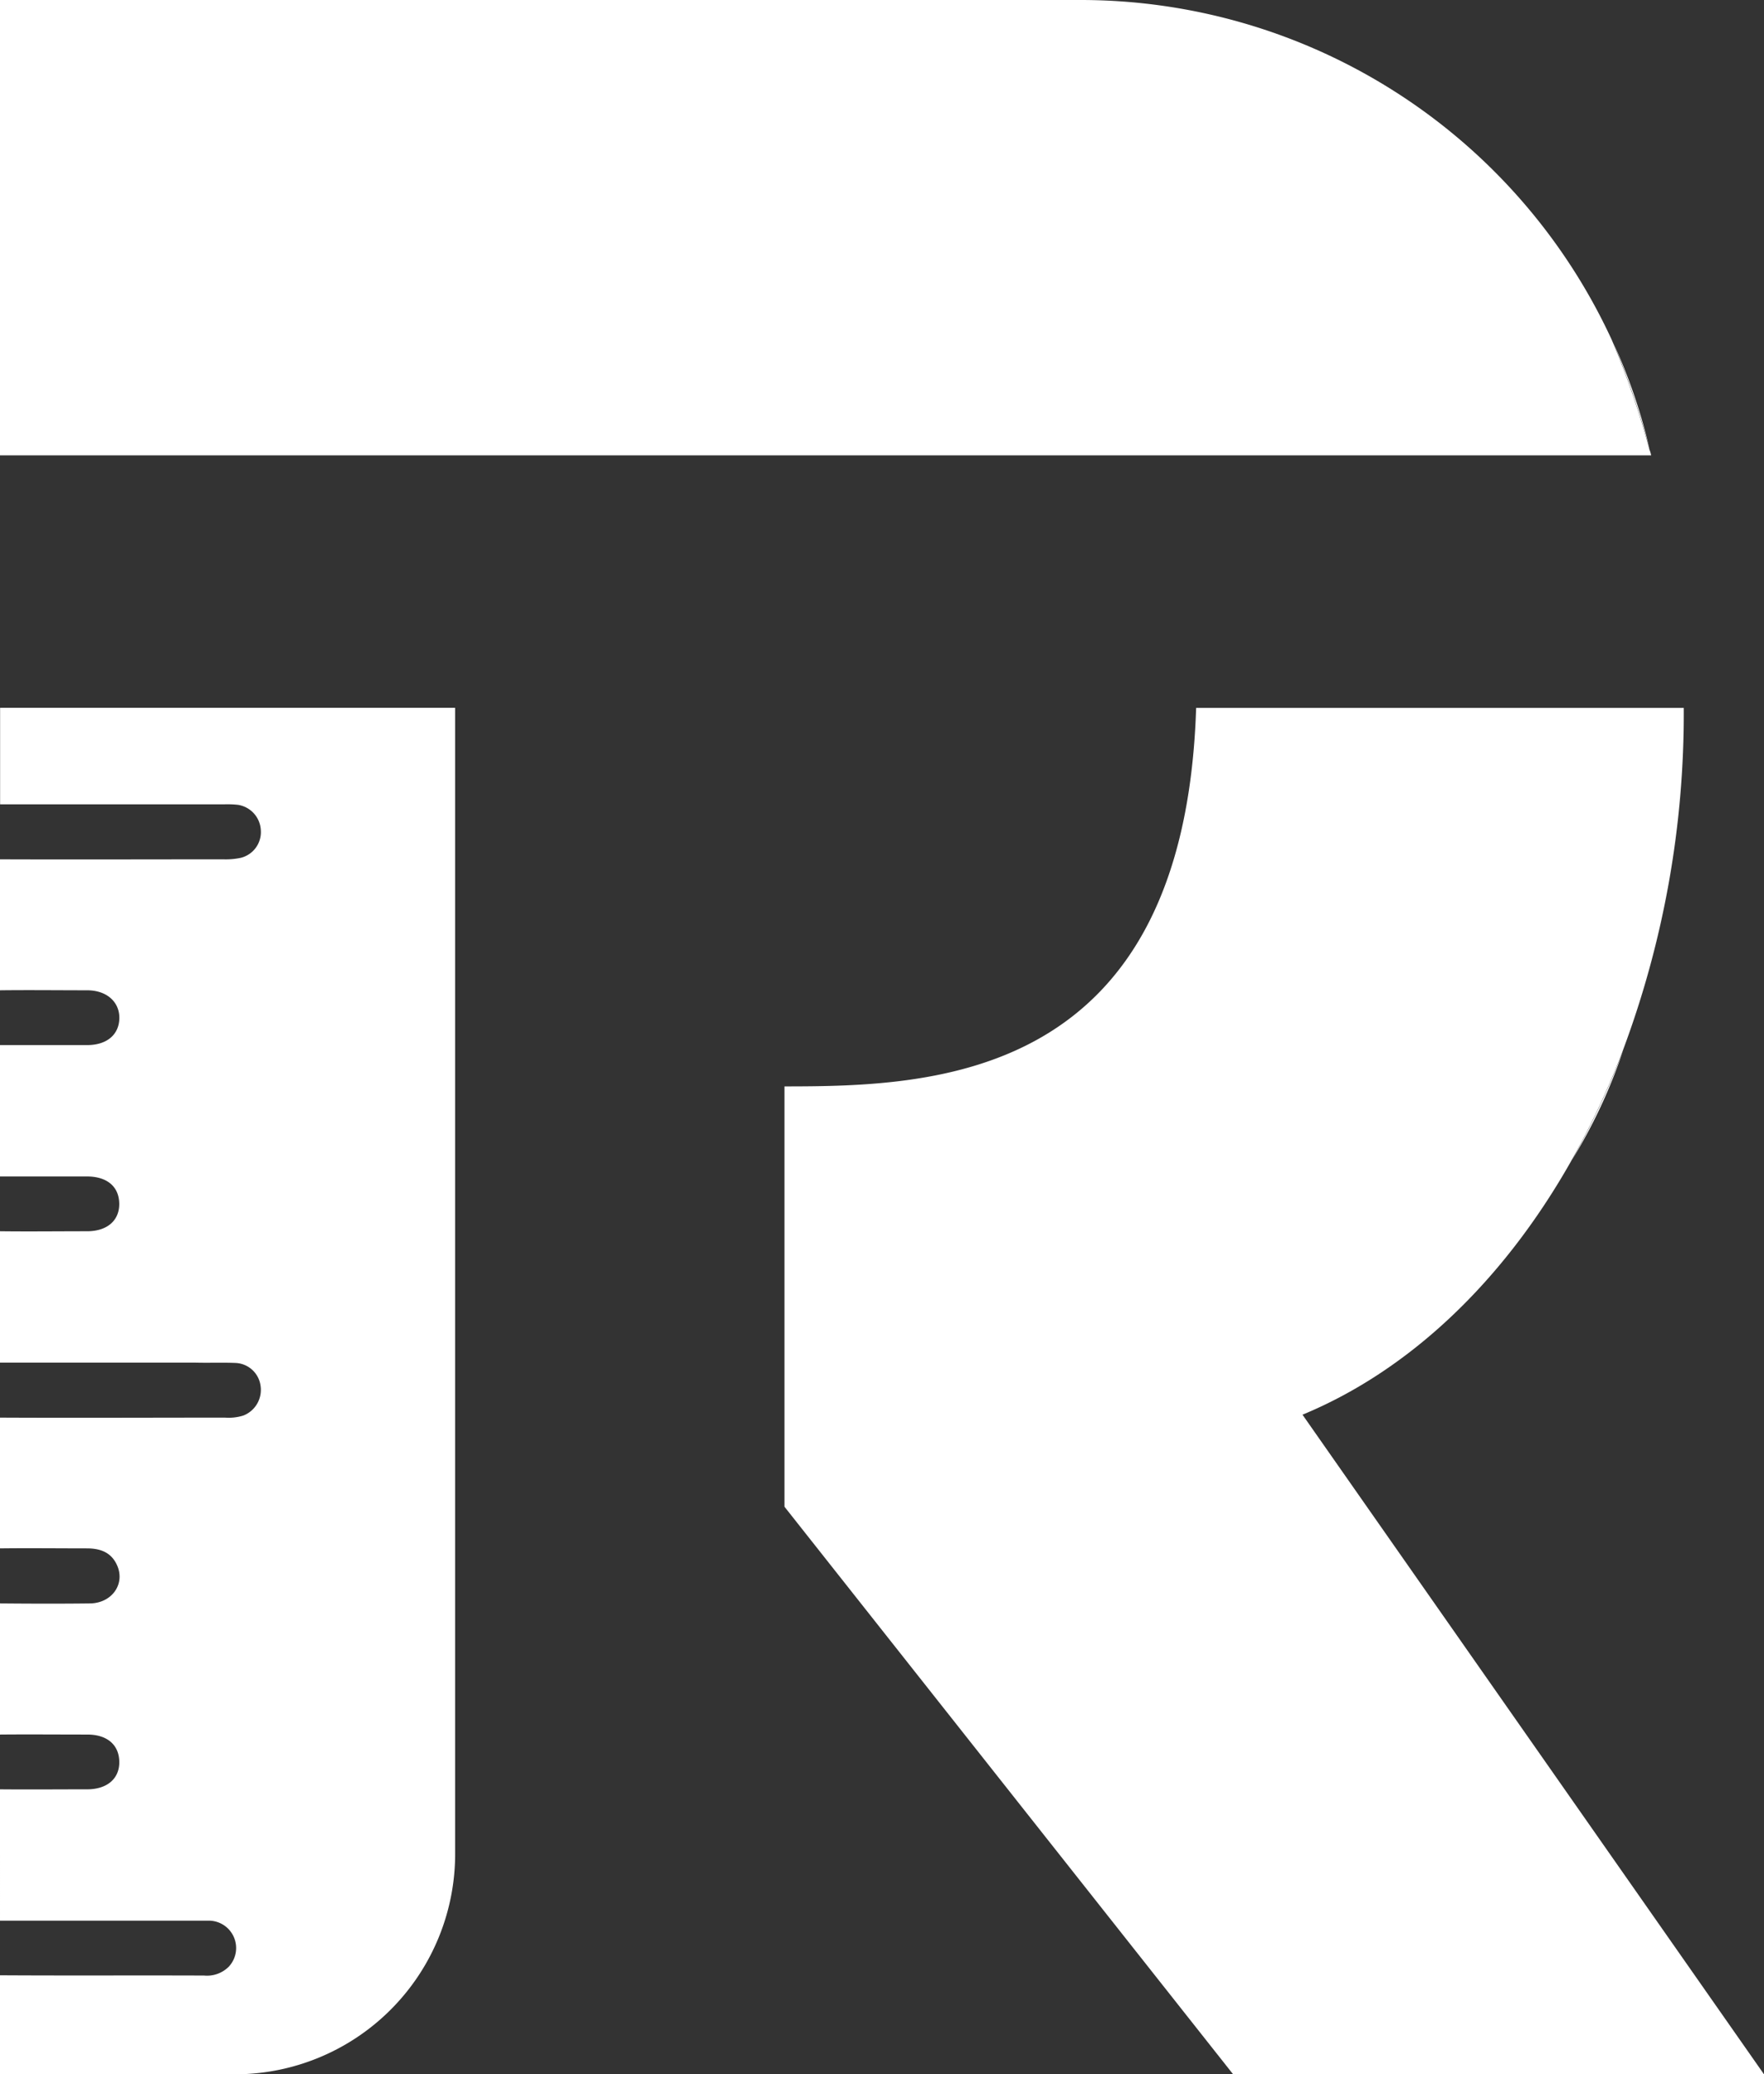 <svg xmlns="http://www.w3.org/2000/svg" id="Layer_1" data-name="Layer 1" viewBox="0 0 338.5 398"><rect x="0" y="0" width="338.5" height="398" fill="#333333" stroke="none"/><defs><style>.cls-1{fill:#fff;}</style></defs><path class="cls-1" d="M311.51,201.41a101.49,101.49,0,0,1-10,21.38A151.78,151.78,0,0,0,311.51,201.41Z"></path><path class="cls-1" d="M338.5,398H236.63l-86.1-108.91V208.45c28.75,0,76.72-1.13,79-72.63h93.57v.25a184.34,184.34,0,0,1-11.63,65.34,151.78,151.78,0,0,1-10,21.38s0,.08-.05.11c-12.94,22.85-30.84,40-51.48,48.54Z"></path><path class="cls-1" d="M87.34,135.81V355.7A42.29,42.29,0,0,1,45,398H0V379c13.07.08,26.11,0,39.17.05a5.9,5.9,0,0,0,4.76-1.73,5.25,5.25,0,0,0-3.81-8.8c-4.28,0-8.57,0-12.85,0-9.11,0-18.18,0-27.27,0V343.32c5.59.05,11.13,0,16.71,0,3.86,0,6.25-2.06,6.18-5.33s-2.39-5.18-6.13-5.18c-5.59,0-11.17-.05-16.76,0V307.65c5.75.05,11.51.07,17.26,0,4.3-.05,6.88-3.86,5.13-7.48-1.13-2.37-3.22-3.08-5.7-3.08-5.56,0-11.13-.07-16.69,0V272c14.39.07,28.78,0,43.17,0a9.42,9.42,0,0,0,3.53-.4A5.28,5.28,0,0,0,50,265.9a5.05,5.05,0,0,0-4.66-4.38c-2.6-.12-5.23,0-7.86-.07-12.49,0-25,0-37.49,0V236.24c5.56.07,11.15,0,16.74,0,3.85,0,6.22-2.08,6.15-5.35s-2.39-5.14-6.13-5.16c-5.61,0-11.17,0-16.76,0V200.52c5.59,0,11.15,0,16.74,0,3.78,0,6.1-2,6.17-5.11s-2.36-5.4-6.17-5.4c-5.59,0-11.18-.07-16.74,0V164.88c14.3.05,28.57,0,42.87,0a14,14,0,0,0,3.31-.28,5.08,5.08,0,0,0,3.88-5.3,5.18,5.18,0,0,0-4.42-4.88,18.87,18.87,0,0,0-2.61-.09c-14.34,0-28.68,0-43,0V135.81Z"></path><path class="cls-1" d="M316.56,86.26a160.74,160.74,0,0,0-7-20.52A107.06,107.06,0,0,1,316.56,86.26Z"></path><path class="cls-1" d="M316.85,87.37H0V0H207.37A112.25,112.25,0,0,1,309.19,65c.12.25.23.53.34.79a160.74,160.74,0,0,1,7,20.52C316.68,86.63,316.76,87,316.85,87.37Z"></path></svg>
